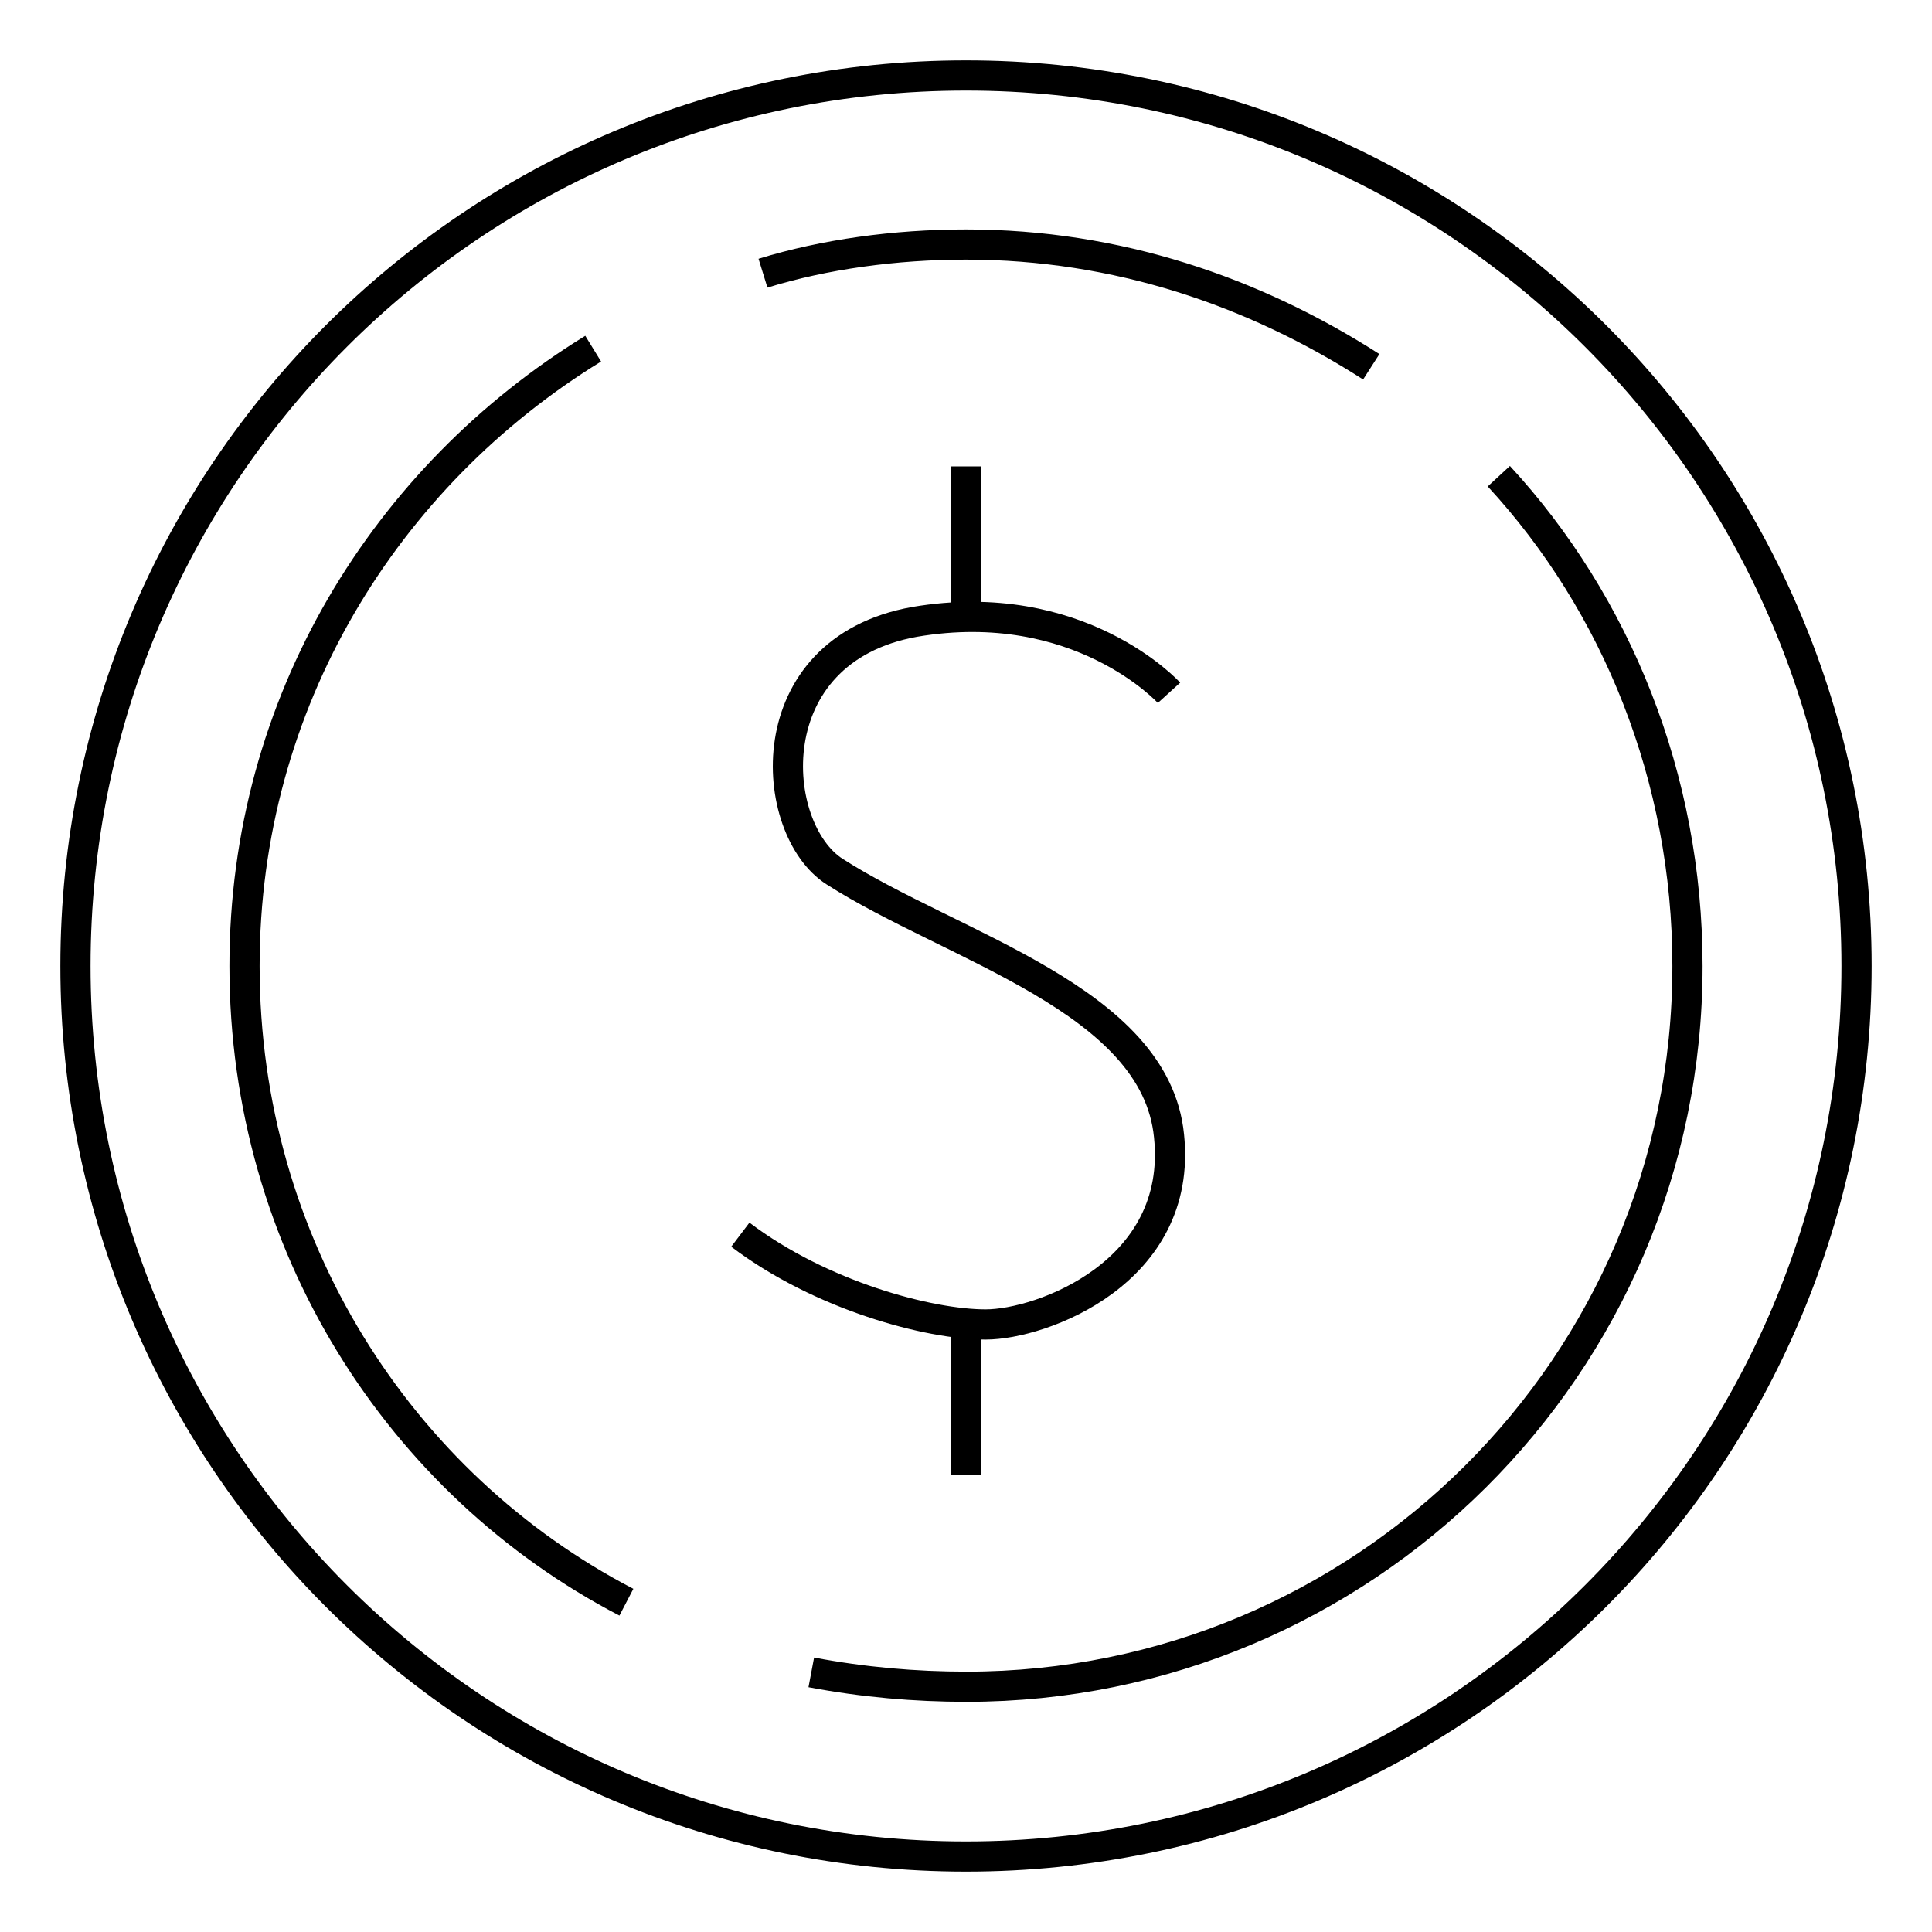 <?xml version="1.0" encoding="utf-8"?>
<!-- Svg Vector Icons : http://www.onlinewebfonts.com/icon -->
<!DOCTYPE svg PUBLIC "-//W3C//DTD SVG 1.1//EN" "http://www.w3.org/Graphics/SVG/1.1/DTD/svg11.dtd">
<svg version="1.1" xmlns="http://www.w3.org/2000/svg" xmlns:xlink="http://www.w3.org/1999/xlink" x="0px" y="0px" viewBox="0 0 256 256" enable-background="new 0 0 256 256" xml:space="preserve">
<g><g><path stroke-width="4" fill-opacity="0" stroke="#000000"  d="M10,128c0,65.2,52.8,118,118,118c65.2,0,118-52.8,118-118c0-65.2-52.8-118-118-118C62.8,10,10,62.8,10,128z"/><path stroke-width="4" fill-opacity="0" stroke="#000000"  d="M198.6,63.1c15.6,16.9,25,40,25,64.9c0,53.1-43.1,95.5-95.5,95.5c-6.9,0-13.7-0.6-20.6-1.9"/><path stroke-width="4" fill-opacity="0" stroke="#000000"  d="M101.1,36.2c8.1-2.5,17.5-3.8,26.9-3.8c20,0,38.1,6.2,53.7,16.2"/><path stroke-width="4" fill-opacity="0" stroke="#000000"  d="M83,212.3c-30-15.6-50.6-47.4-50.6-84.3c0-35,18.7-64.9,46.2-81.8"/><path stroke-width="4" fill-opacity="0" stroke="#000000"  d="M154.9,91.8c0,0-11.9-13.1-33.7-9.4c-21.2,3.8-19.4,27.5-10.6,33.1c15.6,10,42.5,16.9,44.3,35c1.9,18.1-16.9,25-24.3,25c-7.5,0-21.8-3.8-32.5-11.9"/><path stroke-width="4" fill-opacity="0" stroke="#000000"  d="M128,81.8v-20V81.8z"/><path stroke-width="4" fill-opacity="0" stroke="#000000"  d="M128,195.4v-20.6V195.4z"/></g></g>
</svg>